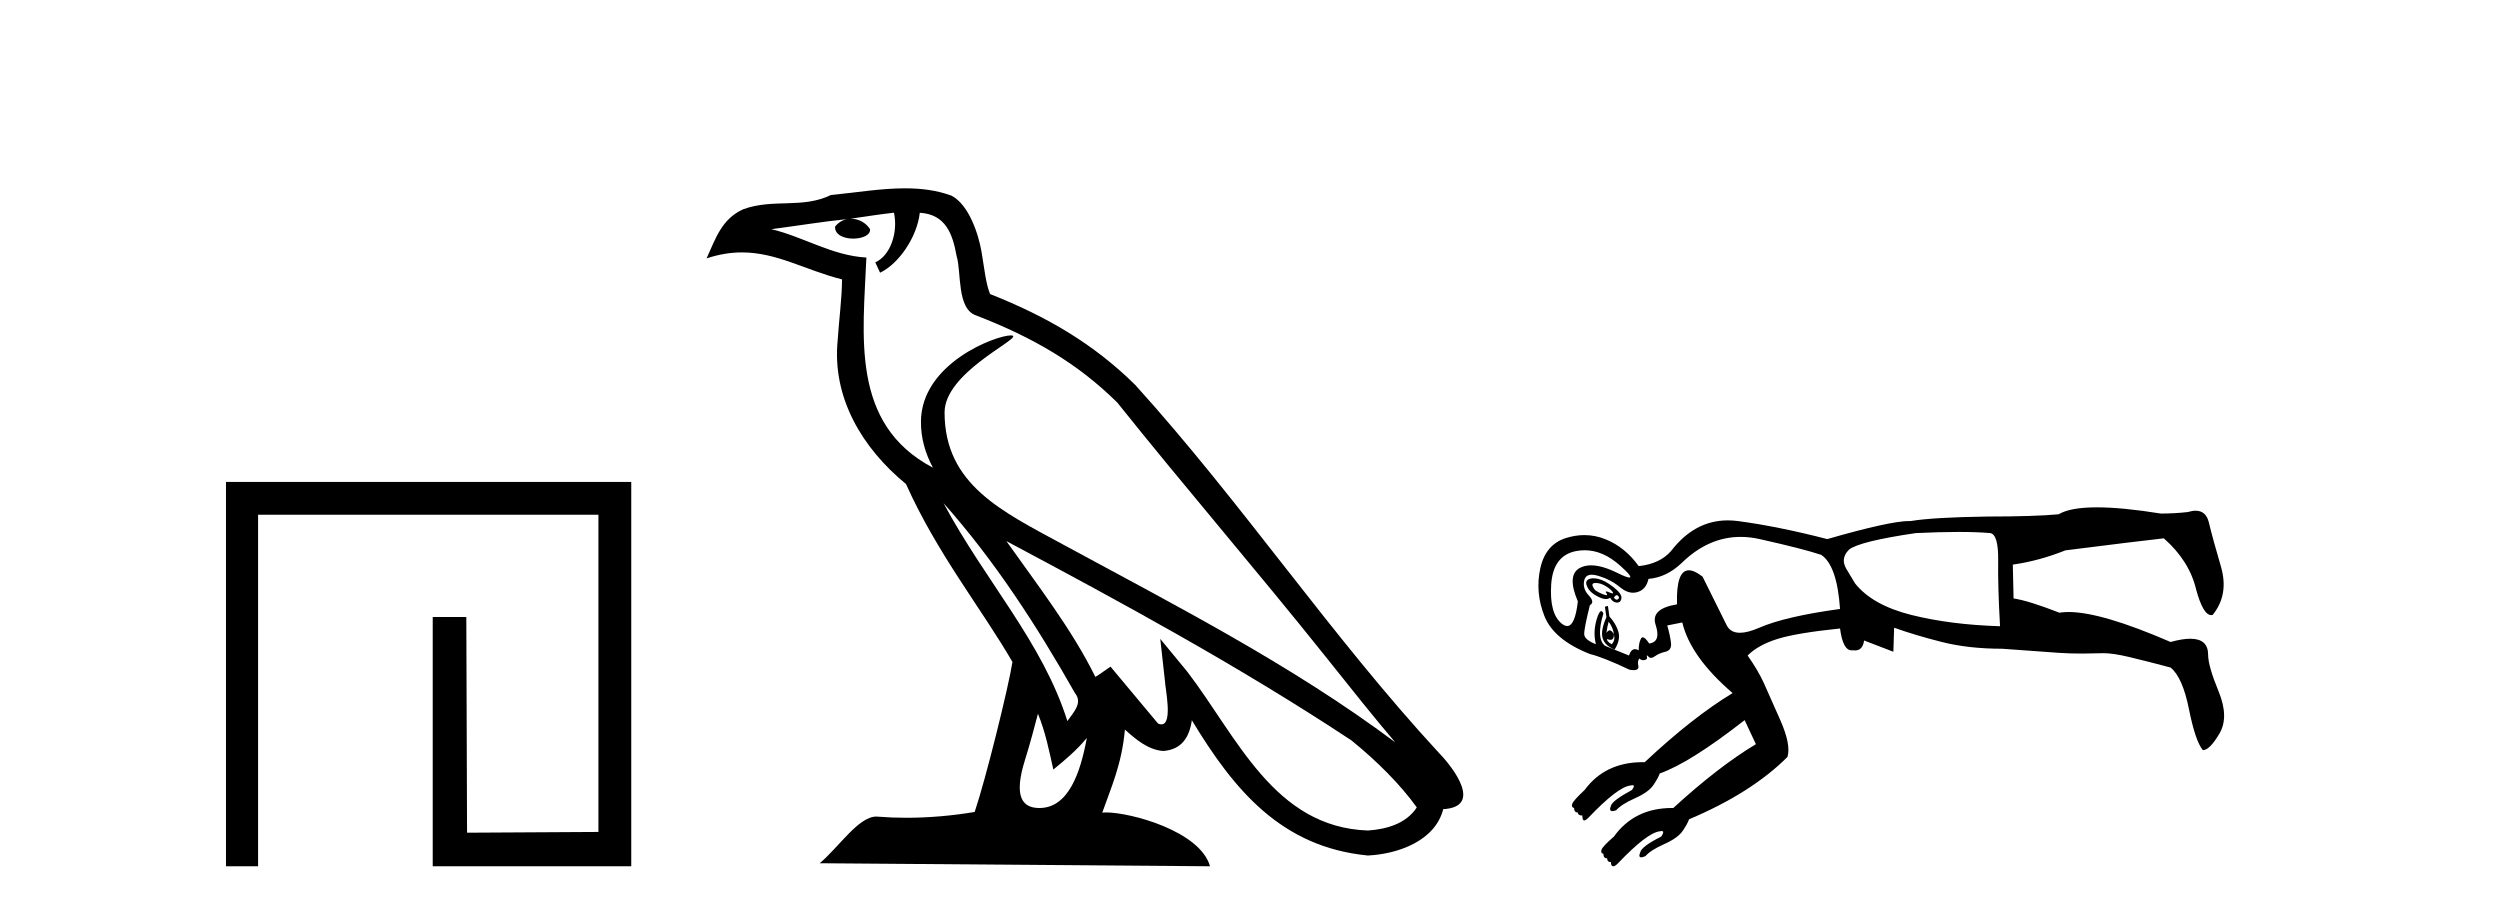<?xml version='1.0' encoding='UTF-8' standalone='yes'?><svg xmlns='http://www.w3.org/2000/svg' xmlns:xlink='http://www.w3.org/1999/xlink' width='112.0' height='41.0' ><path d='M 10.124 21.59 L 10.124 38.809 L 11.562 38.809 L 11.562 23.061 L 26.809 23.061 L 26.809 37.271 L 20.924 37.305 L 20.891 27.642 L 19.386 27.642 L 19.386 38.809 L 28.28 38.809 L 28.28 21.59 Z' style='fill:#000000;stroke:none' /><path d='M 42.27 22.54 L 42.27 22.54 C 44.564 25.118 46.464 28.06 48.157 31.048 C 48.513 31.486 48.112 31.888 47.819 32.305 C 46.703 28.763 44.136 26.03 42.27 22.54 ZM 40.05 9.529 C 40.241 10.422 39.889 11.451 39.212 11.755 L 39.428 12.217 C 40.274 11.815 41.086 10.612 41.207 9.532 C 42.362 9.601 42.677 10.47 42.858 11.479 C 43.074 12.168 42.855 13.841 43.728 14.13 C 46.309 15.129 48.281 16.285 50.051 18.031 C 53.106 21.852 56.299 25.552 59.354 29.376 C 60.541 30.865 61.626 32.228 62.508 33.257 C 57.868 29.789 52.684 27.136 47.599 24.38 C 44.896 22.911 42.317 21.71 42.317 18.477 C 42.317 16.738 45.522 15.281 45.389 15.055 C 45.378 15.035 45.341 15.026 45.282 15.026 C 44.625 15.026 41.258 16.274 41.258 18.907 C 41.258 19.637 41.453 20.313 41.792 20.944 C 41.787 20.944 41.782 20.943 41.777 20.943 C 38.084 18.986 38.67 15.028 38.814 11.538 C 37.279 11.453 36.015 10.616 34.558 10.267 C 35.688 10.121 36.815 9.933 37.948 9.816 L 37.948 9.816 C 37.735 9.858 37.541 9.982 37.411 10.154 C 37.393 10.526 37.814 10.69 38.224 10.69 C 38.624 10.69 39.014 10.534 38.977 10.264 C 38.796 9.982 38.466 9.799 38.128 9.799 C 38.118 9.799 38.108 9.799 38.099 9.799 C 38.662 9.719 39.413 9.599 40.05 9.529 ZM 46.5 31.976 C 46.831 32.78 47.002 33.632 47.189 34.476 C 47.727 34.04 48.249 33.593 48.69 33.06 L 48.69 33.06 C 48.403 34.623 47.866 36.199 46.565 36.199 C 45.777 36.199 45.412 35.667 45.917 34.054 C 46.155 33.293 46.345 32.566 46.5 31.976 ZM 45.086 24.242 L 45.086 24.242 C 50.352 27.047 55.566 29.879 60.546 33.171 C 61.719 34.122 62.764 35.181 63.472 36.172 C 63.002 36.901 62.109 37.152 61.283 37.207 C 57.068 37.06 55.418 32.996 53.191 30.093 L 51.98 28.622 L 52.189 30.507 C 52.203 30.846 52.551 32.452 52.033 32.452 C 51.988 32.452 51.938 32.44 51.881 32.415 L 49.75 29.865 C 49.522 30.015 49.308 30.186 49.073 30.325 C 48.016 28.187 46.469 26.196 45.086 24.242 ZM 40.541 8.437 C 39.435 8.437 38.301 8.636 37.226 8.736 C 35.944 9.361 34.645 8.884 33.3 9.373 C 32.329 9.809 32.057 10.693 31.655 11.576 C 32.227 11.386 32.748 11.308 33.239 11.308 C 34.806 11.308 36.067 12.097 37.723 12.518 C 37.72 13.349 37.59 14.292 37.528 15.242 C 37.271 17.816 38.628 20.076 40.589 21.685 C 41.994 24.814 43.938 27.214 45.358 29.655 C 45.188 30.752 44.168 34.89 43.665 36.376 C 42.679 36.542 41.627 36.636 40.593 36.636 C 40.175 36.636 39.761 36.62 39.354 36.588 C 39.323 36.584 39.291 36.582 39.26 36.582 C 38.462 36.582 37.585 37.945 36.724 38.673 L 54.209 38.809 C 53.763 37.233 50.656 36.397 49.552 36.397 C 49.489 36.397 49.432 36.399 49.382 36.405 C 49.772 35.29 50.258 34.243 50.396 32.686 C 50.884 33.123 51.432 33.595 52.115 33.644 C 52.95 33.582 53.289 33.011 53.395 32.267 C 55.287 35.396 57.402 37.951 61.283 38.327 C 62.624 38.261 64.295 37.675 64.657 36.25 C 66.436 36.149 65.131 34.416 64.471 33.737 C 59.631 28.498 55.635 22.517 50.852 17.238 C 49.01 15.421 46.93 14.192 44.355 13.173 C 44.163 12.702 44.1 12.032 43.975 11.295 C 43.839 10.491 43.41 9.174 42.626 8.765 C 41.958 8.519 41.255 8.437 40.541 8.437 Z' style='fill:#000000;stroke:none' /><path d='M 71.494 26.118 C 71.625 26.118 71.76 26.158 71.9 26.237 C 72.057 26.327 72.169 26.417 72.236 26.507 C 72.275 26.558 72.276 26.584 72.242 26.584 C 72.216 26.584 72.169 26.569 72.102 26.54 C 72.034 26.511 71.988 26.497 71.961 26.497 C 71.927 26.497 71.928 26.523 71.967 26.574 C 72.012 26.634 72.012 26.664 71.967 26.664 C 71.945 26.664 71.911 26.656 71.866 26.641 C 71.731 26.596 71.597 26.529 71.462 26.439 C 71.305 26.237 71.299 26.131 71.445 26.12 C 71.462 26.118 71.478 26.118 71.494 26.118 ZM 72.431 26.664 C 72.451 26.664 72.47 26.673 72.489 26.692 C 72.545 26.748 72.545 26.798 72.489 26.843 C 72.47 26.858 72.451 26.866 72.431 26.866 C 72.391 26.866 72.348 26.836 72.304 26.776 C 72.348 26.701 72.391 26.664 72.431 26.664 ZM 71.379 25.908 C 71.282 25.908 71.203 25.928 71.142 25.968 C 71.041 26.035 71.036 26.153 71.126 26.322 C 71.215 26.49 71.378 26.63 71.614 26.742 C 71.744 26.805 71.856 26.836 71.949 26.836 C 72.023 26.836 72.085 26.816 72.135 26.776 C 72.203 26.91 72.298 26.983 72.421 26.995 C 72.431 26.995 72.44 26.996 72.449 26.996 C 72.556 26.996 72.619 26.934 72.64 26.81 C 72.662 26.675 72.545 26.507 72.287 26.305 C 72.029 26.103 71.799 25.979 71.597 25.934 C 71.516 25.917 71.443 25.908 71.379 25.908 ZM 70.993 24.651 C 71.54 24.651 72.072 24.882 72.59 25.346 C 72.982 25.697 73.117 25.873 72.993 25.873 C 72.915 25.873 72.736 25.804 72.455 25.665 C 71.997 25.44 71.606 25.327 71.281 25.327 C 71.088 25.327 70.918 25.367 70.772 25.446 C 70.38 25.66 70.352 26.159 70.688 26.944 C 70.603 27.678 70.443 28.046 70.208 28.046 C 70.134 28.046 70.053 28.009 69.964 27.937 C 69.594 27.634 69.437 27.051 69.493 26.187 C 69.549 25.323 69.92 24.824 70.604 24.689 C 70.734 24.664 70.864 24.651 70.993 24.651 ZM 87.743 23.831 C 88.298 23.831 88.772 23.848 89.165 23.882 C 89.411 23.926 89.529 24.341 89.518 25.127 C 89.507 25.912 89.535 26.888 89.602 28.055 C 88.121 28.01 86.798 27.842 85.631 27.55 C 84.464 27.258 83.623 26.787 83.107 26.136 C 83.084 26.092 82.983 25.923 82.804 25.632 C 82.669 25.43 82.602 25.261 82.602 25.127 C 82.602 24.947 82.68 24.779 82.837 24.622 C 83.152 24.375 84.15 24.128 85.833 23.882 C 86.551 23.848 87.187 23.831 87.743 23.831 ZM 72.068 27.853 C 72.203 28.032 72.281 28.223 72.304 28.425 C 72.241 28.3 72.179 28.238 72.117 28.238 C 72.067 28.238 72.017 28.278 71.967 28.358 C 71.989 28.178 72.023 28.01 72.068 27.853 ZM 72.304 28.425 C 72.348 28.604 72.315 28.75 72.203 28.862 C 72.045 28.773 71.978 28.694 72.001 28.627 L 72.001 28.627 C 72.058 28.653 72.108 28.665 72.149 28.665 C 72.252 28.665 72.304 28.585 72.304 28.425 ZM 72.034 27.146 L 71.9 27.18 L 71.967 27.651 C 71.787 28.055 71.731 28.369 71.799 28.593 C 71.866 28.818 72.045 28.986 72.337 29.098 C 72.517 28.806 72.573 28.543 72.505 28.307 C 72.438 28.072 72.304 27.842 72.102 27.617 L 72.034 27.146 ZM 77.978 24.053 C 78.256 24.053 78.541 24.085 78.833 24.151 C 80.134 24.442 81.054 24.678 81.592 24.858 C 82.063 25.172 82.344 25.979 82.434 27.281 C 80.796 27.505 79.59 27.786 78.816 28.122 C 78.469 28.273 78.18 28.348 77.948 28.348 C 77.662 28.348 77.463 28.233 77.352 28.004 C 77.15 27.589 76.791 26.866 76.275 25.834 C 76.032 25.644 75.827 25.55 75.661 25.55 C 75.277 25.55 75.1 26.058 75.13 27.074 L 75.13 27.074 C 74.335 27.205 74.016 27.51 74.171 27.987 C 74.34 28.503 74.244 28.784 73.885 28.829 C 73.762 28.644 73.665 28.552 73.595 28.552 C 73.563 28.552 73.536 28.571 73.515 28.61 C 73.448 28.733 73.414 28.907 73.414 29.132 C 73.355 29.099 73.3 29.082 73.25 29.082 C 73.131 29.082 73.04 29.177 72.977 29.367 L 71.9 28.93 C 71.63 28.705 71.608 28.223 71.832 27.483 C 71.801 27.413 71.769 27.378 71.735 27.378 C 71.671 27.378 71.603 27.502 71.529 27.752 C 71.417 28.133 71.406 28.503 71.496 28.862 C 71.159 28.728 70.985 28.582 70.974 28.425 C 70.963 28.268 71.047 27.83 71.227 27.112 C 71.384 27.023 71.367 26.877 71.176 26.675 C 70.985 26.473 70.918 26.249 70.974 26.002 C 71.013 25.832 71.125 25.747 71.313 25.747 C 71.398 25.747 71.498 25.765 71.614 25.8 C 71.984 25.912 72.304 26.08 72.573 26.305 C 72.772 26.471 72.969 26.554 73.162 26.554 C 73.229 26.554 73.297 26.544 73.364 26.523 C 73.622 26.445 73.784 26.249 73.852 25.934 C 74.39 25.89 74.884 25.654 75.332 25.228 C 76.133 24.444 77.015 24.053 77.978 24.053 ZM 93.942 22.729 C 93.145 22.729 92.573 22.832 92.227 23.04 C 91.509 23.107 90.443 23.141 89.03 23.141 C 87.415 23.164 86.27 23.231 85.597 23.343 C 85.576 23.342 85.555 23.342 85.532 23.342 C 84.962 23.342 83.738 23.611 81.861 24.151 C 80.381 23.769 79.046 23.5 77.857 23.343 C 77.702 23.323 77.551 23.313 77.404 23.313 C 76.412 23.313 75.564 23.771 74.861 24.689 C 74.525 25.071 74.042 25.295 73.414 25.362 C 73.01 24.801 72.522 24.403 71.95 24.168 C 71.634 24.037 71.311 23.972 70.981 23.972 C 70.714 23.972 70.442 24.015 70.166 24.1 C 69.549 24.291 69.162 24.745 69.005 25.463 C 68.848 26.181 68.91 26.894 69.19 27.6 C 69.471 28.307 70.15 28.874 71.227 29.3 C 71.608 29.39 72.203 29.625 73.01 30.007 C 73.075 30.017 73.132 30.022 73.181 30.022 C 73.351 30.022 73.423 29.961 73.397 29.838 C 73.364 29.681 73.38 29.569 73.448 29.502 C 73.498 29.552 73.555 29.578 73.618 29.578 C 73.639 29.578 73.661 29.575 73.683 29.569 C 73.773 29.547 73.807 29.502 73.784 29.435 C 73.772 29.387 73.773 29.363 73.787 29.363 C 73.799 29.363 73.82 29.381 73.852 29.418 C 73.883 29.454 73.921 29.473 73.964 29.473 C 74.014 29.473 74.072 29.449 74.138 29.401 C 74.261 29.311 74.418 29.244 74.609 29.199 C 74.8 29.154 74.884 29.025 74.861 28.812 C 74.839 28.599 74.783 28.335 74.693 28.021 L 75.366 27.886 C 75.613 28.919 76.365 29.973 77.621 31.05 C 76.432 31.768 75.119 32.8 73.683 34.146 C 73.653 34.146 73.624 34.145 73.594 34.145 C 72.471 34.145 71.603 34.561 70.991 35.391 C 70.654 35.706 70.469 35.913 70.436 36.014 C 70.402 36.115 70.43 36.177 70.52 36.199 C 70.52 36.334 70.576 36.401 70.688 36.401 C 70.688 36.491 70.755 36.536 70.89 36.536 C 70.89 36.67 70.912 36.743 70.957 36.755 C 70.962 36.756 70.968 36.756 70.973 36.756 C 71.017 36.756 71.079 36.716 71.159 36.637 C 72.034 35.717 72.662 35.234 73.044 35.19 C 73.08 35.181 73.109 35.176 73.133 35.176 C 73.226 35.176 73.219 35.248 73.111 35.391 C 72.528 35.706 72.214 35.941 72.169 36.098 C 72.105 36.259 72.127 36.339 72.234 36.339 C 72.277 36.339 72.334 36.326 72.404 36.3 C 72.562 36.121 72.842 35.941 73.246 35.762 C 73.65 35.582 73.925 35.386 74.07 35.173 C 74.216 34.96 74.312 34.786 74.356 34.651 C 75.254 34.337 76.522 33.54 78.159 32.262 L 78.664 33.339 C 77.543 34.012 76.309 34.965 74.963 36.199 L 74.963 36.199 C 74.945 36.198 74.927 36.198 74.909 36.198 C 73.784 36.198 72.916 36.625 72.304 37.478 C 71.967 37.77 71.782 37.966 71.748 38.067 C 71.715 38.168 71.743 38.23 71.832 38.252 C 71.832 38.387 71.888 38.454 72.001 38.454 C 72.001 38.566 72.057 38.622 72.169 38.622 C 72.169 38.735 72.197 38.796 72.253 38.807 C 72.259 38.809 72.266 38.809 72.272 38.809 C 72.326 38.809 72.392 38.769 72.472 38.69 C 73.347 37.77 73.975 37.287 74.356 37.243 C 74.389 37.234 74.417 37.23 74.439 37.23 C 74.539 37.23 74.534 37.313 74.424 37.478 C 73.84 37.77 73.526 38.005 73.481 38.185 C 73.422 38.334 73.437 38.409 73.526 38.409 C 73.571 38.409 73.635 38.391 73.717 38.353 C 73.874 38.174 74.155 37.994 74.558 37.815 C 74.962 37.635 75.237 37.439 75.383 37.226 C 75.529 37.013 75.624 36.839 75.669 36.704 C 77.531 35.919 79.001 34.988 80.078 33.911 C 80.19 33.552 80.083 33.002 79.758 32.262 C 79.433 31.521 79.186 30.966 79.018 30.596 C 78.849 30.225 78.608 29.816 78.294 29.367 C 78.608 29.053 79.051 28.806 79.623 28.627 C 80.196 28.447 81.132 28.29 82.434 28.156 C 82.518 28.809 82.691 29.136 82.954 29.136 C 82.971 29.136 82.988 29.134 83.006 29.132 C 83.04 29.137 83.073 29.14 83.104 29.14 C 83.335 29.14 83.471 28.991 83.511 28.694 L 84.823 29.199 L 84.857 28.122 C 85.485 28.346 86.197 28.56 86.994 28.761 C 87.79 28.963 88.693 29.064 89.703 29.064 C 90.892 29.154 91.745 29.216 92.261 29.249 C 92.57 29.27 92.912 29.28 93.287 29.28 C 93.536 29.28 93.8 29.275 94.078 29.266 C 94.123 29.263 94.17 29.262 94.22 29.262 C 94.52 29.262 94.91 29.319 95.391 29.435 C 95.952 29.569 96.569 29.726 97.242 29.906 C 97.601 30.197 97.876 30.82 98.066 31.774 C 98.257 32.727 98.465 33.339 98.689 33.608 C 98.891 33.608 99.138 33.361 99.429 32.867 C 99.721 32.374 99.71 31.746 99.396 30.983 C 99.082 30.22 98.924 29.67 98.924 29.334 C 98.924 28.854 98.658 28.615 98.126 28.615 C 97.885 28.615 97.591 28.664 97.242 28.761 C 95.178 27.866 93.654 27.418 92.672 27.418 C 92.522 27.418 92.385 27.428 92.261 27.449 C 91.341 27.09 90.657 26.877 90.208 26.81 L 90.174 25.295 C 90.959 25.183 91.745 24.97 92.53 24.656 C 94.662 24.386 96.131 24.207 96.939 24.117 C 97.702 24.79 98.184 25.553 98.386 26.406 C 98.594 27.174 98.82 27.557 99.066 27.557 C 99.086 27.557 99.106 27.555 99.126 27.55 C 99.62 26.944 99.743 26.221 99.497 25.379 C 99.25 24.538 99.07 23.882 98.958 23.41 C 98.874 23.057 98.676 22.88 98.365 22.88 C 98.261 22.88 98.145 22.9 98.016 22.939 C 97.634 22.984 97.231 23.007 96.804 23.007 C 95.649 22.821 94.695 22.729 93.942 22.729 Z' style='fill:#000000;stroke:none' /></svg>